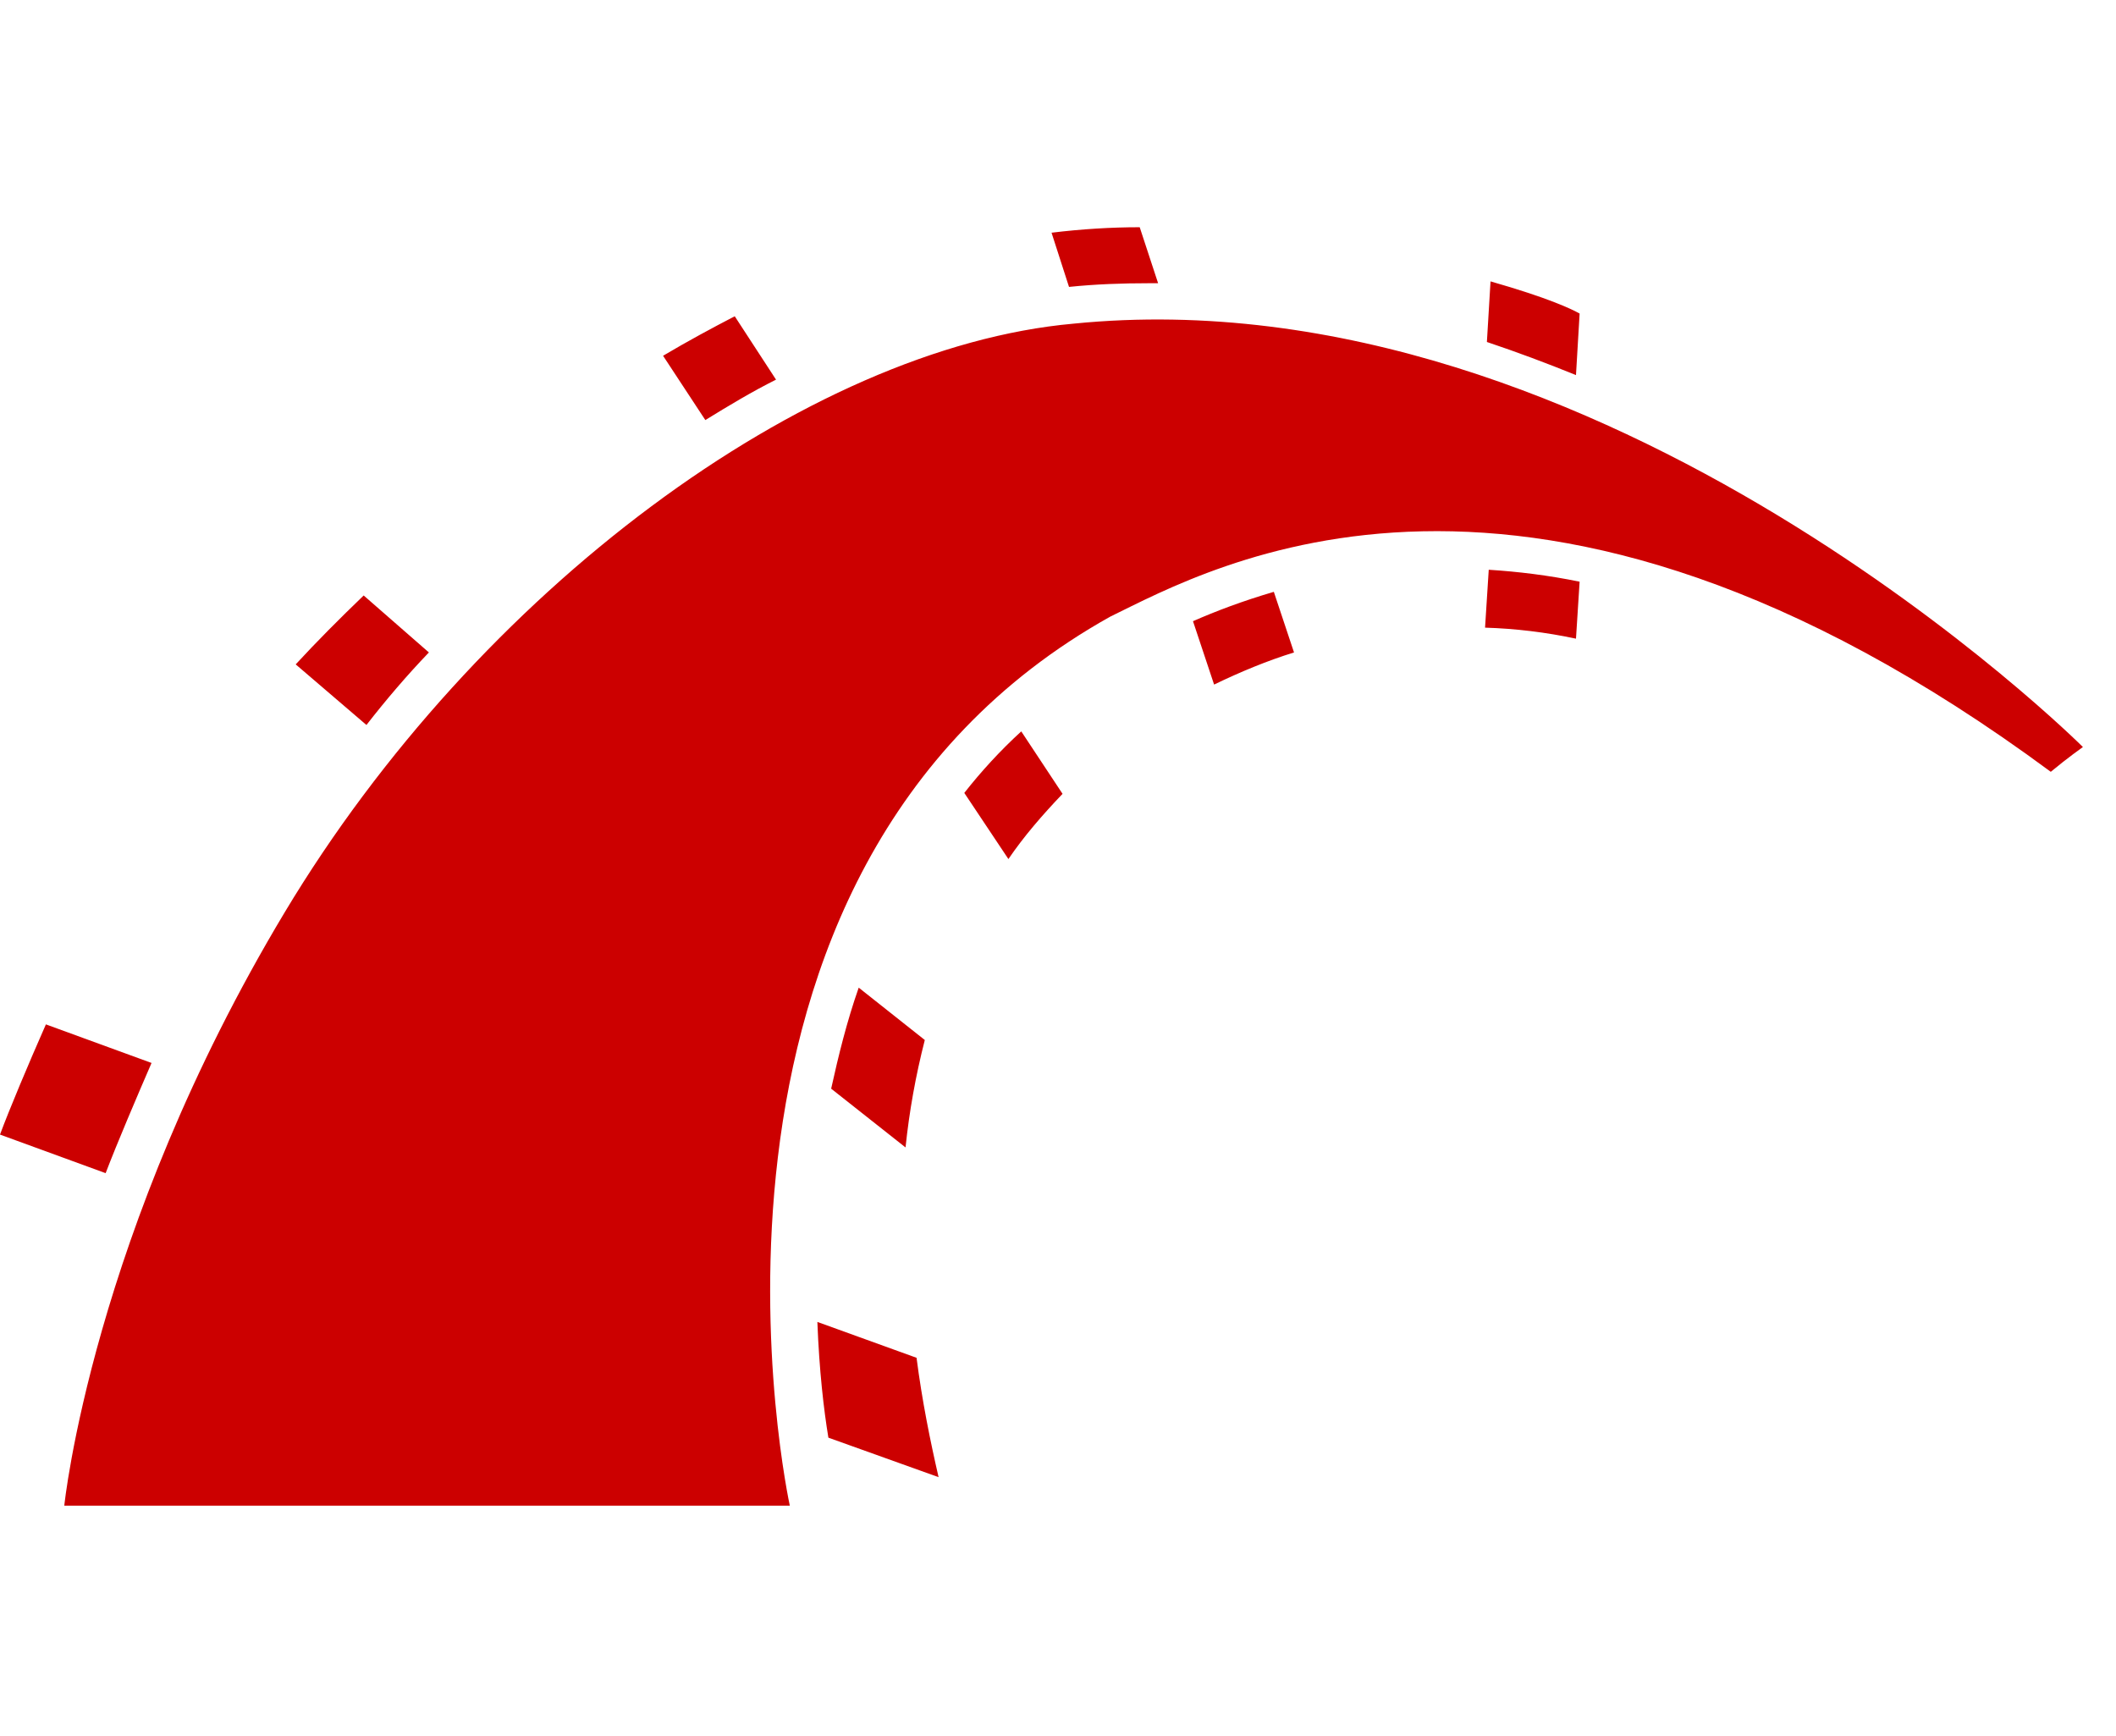 <svg width="39" height="32" viewBox="0 0 39 32" fill="none" xmlns="http://www.w3.org/2000/svg">
<path d="M1.185 27.75H14.557C14.557 27.75 12.001 16.087 20.465 11.364C22.31 10.467 28.183 7.116 37.798 14.225C38.103 13.971 38.39 13.768 38.39 13.768C38.39 13.768 29.588 4.983 19.788 5.965C14.862 6.405 8.802 10.891 5.247 16.815C1.693 22.739 1.185 27.75 1.185 27.75ZM29.047 6.913L29.114 5.779C28.962 5.694 28.539 5.491 27.472 5.186L27.405 6.303C27.963 6.49 28.505 6.693 29.047 6.913ZM27.439 10.501L27.371 11.568C27.93 11.585 28.488 11.652 29.047 11.771L29.114 10.721C28.539 10.603 27.98 10.535 27.439 10.501ZM21.176 5.22H21.345L21.006 4.188C20.482 4.188 19.94 4.221 19.381 4.289L19.703 5.288C20.194 5.237 20.685 5.22 21.176 5.22ZM21.988 11.449L22.377 12.617C22.868 12.38 23.359 12.177 23.85 12.025L23.478 10.908C22.902 11.077 22.411 11.263 21.988 11.449ZM14.303 6.997L13.542 5.829C13.118 6.049 12.678 6.286 12.221 6.557L13 7.742C13.44 7.471 13.863 7.217 14.303 6.997ZM17.773 14.614L18.586 15.833C18.874 15.41 19.212 15.021 19.584 14.631L18.823 13.48C18.433 13.836 18.078 14.225 17.773 14.614ZM15.319 20.065L16.69 21.148C16.758 20.488 16.876 19.828 17.045 19.168L15.827 18.203C15.607 18.829 15.454 19.456 15.319 20.065ZM7.905 12.025L6.703 10.975C6.263 11.398 5.84 11.822 5.45 12.245L6.754 13.362C7.109 12.905 7.499 12.448 7.905 12.025ZM2.793 19.591L0.846 18.88C0.525 19.608 0.169 20.454 0 20.911L1.947 21.622C2.167 21.047 2.522 20.217 2.793 19.591ZM15.065 24.364C15.099 25.262 15.184 25.989 15.268 26.497L17.299 27.225C17.147 26.565 16.995 25.82 16.893 25.025L15.065 24.364Z" fill="#CC0000"/>
</svg>
